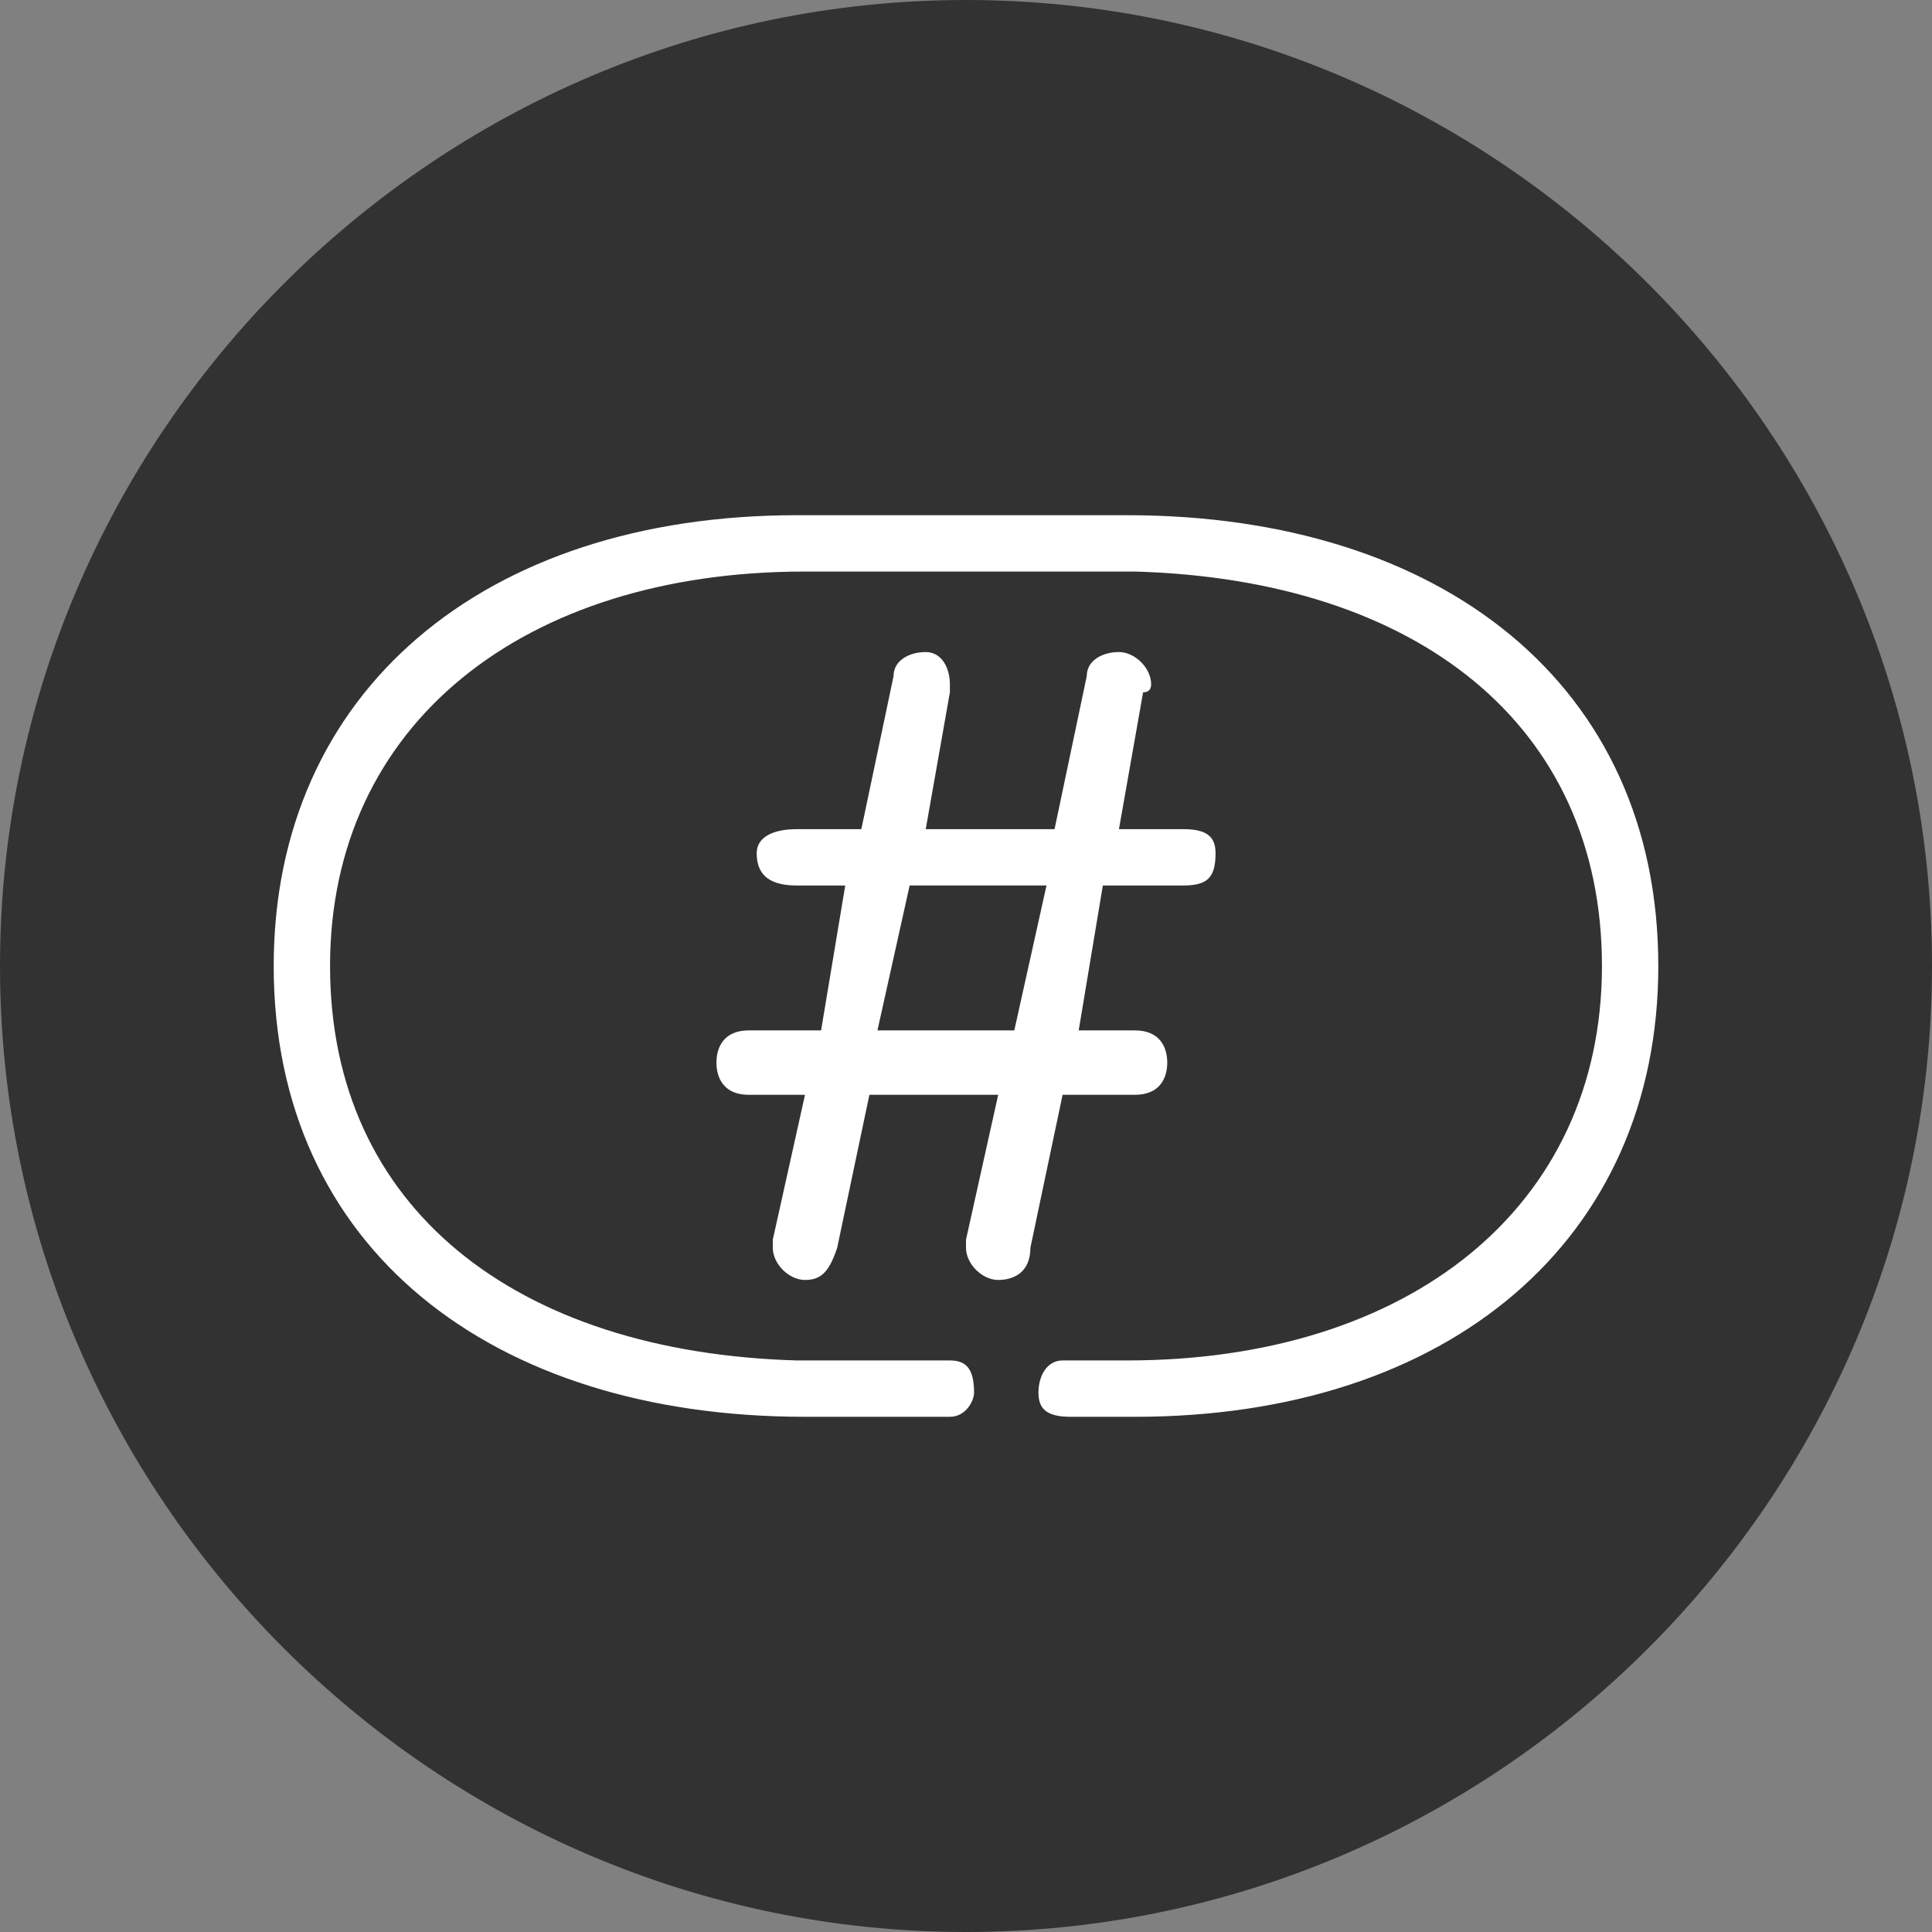 <?xml version="1.0" encoding="UTF-8"?>
<svg xmlns="http://www.w3.org/2000/svg" version="1.2" viewBox="0 0 24 24" width="24" height="24">
  <rect x="0" y="0" width="24" height="24" fill="#808080" stroke="none"/>
  <title>plan-ico5-svg</title>
  <style>
		.s0 { fill: #323232 } 
		.s1 { fill: #ffffff } 
	</style>
  <g id="Rendered/Visual-Tags">
    <path id="Background" class="s0" d="m12 24c-6.6 0-12-5.4-12-12 0-6.6 5.4-12 12-12 6.6 0 12 5.4 12 12 0 6.6-5.4 12-12 12z"></path>
    <path id="Icon" fill-rule="evenodd" class="s1" d="m14 6.4c3.9 0 6.6 2.1 6.6 5.6 0 3.4-2.6 5.6-6.5 5.6h-0.1-0.7c-0.3 0-0.4-0.1-0.4-0.3 0-0.2 0.1-0.4 0.3-0.4h0.1 0.7c3.5 0 5.9-1.9 5.9-4.9 0-3-2.3-4.8-5.8-4.9h-4.1c-3.5 0-5.9 1.9-5.9 4.9 0 3 2.3 4.8 5.8 4.9h0.1 1.8c0.2 0 0.3 0.1 0.3 0.4 0 0.1-0.1 0.3-0.3 0.3h-0.1-1.7c-3.9 0-6.6-2.1-6.6-5.6 0-3.4 2.6-5.6 6.5-5.6zm-0.1 1.7c0.2 0 0.4 0.2 0.4 0.4q0 0.1-0.1 0.1l-0.3 1.7h0.8c0.3 0 0.4 0.1 0.4 0.3 0 0.3-0.1 0.4-0.4 0.4h-1l-0.3 1.8h0.7c0.3 0 0.4 0.2 0.4 0.4 0 0.2-0.1 0.4-0.4 0.4h-0.9l-0.4 1.9c0 0.3-0.2 0.4-0.4 0.4-0.2 0-0.4-0.2-0.4-0.4q0-0.1 0-0.1l0.4-1.8h-1.6l-0.4 1.9c-0.1 0.3-0.2 0.4-0.4 0.4-0.2 0-0.4-0.2-0.4-0.4q0-0.1 0-0.1l0.4-1.8h-0.7c-0.3 0-0.4-0.2-0.4-0.4 0-0.2 0.1-0.4 0.4-0.4h0.9l0.3-1.8h-0.6c-0.3 0-0.5-0.1-0.5-0.4 0-0.2 0.2-0.3 0.5-0.3h0.8l0.4-1.9c0-0.2 0.2-0.3 0.4-0.3 0.2 0 0.3 0.2 0.3 0.4q0 0.1 0 0.1l-0.3 1.7h1.6l0.4-1.9c0-0.2 0.2-0.3 0.4-0.3zm-0.9 2.9h-1.7l-0.4 1.8h1.7z"></path>
  </g>
</svg>
